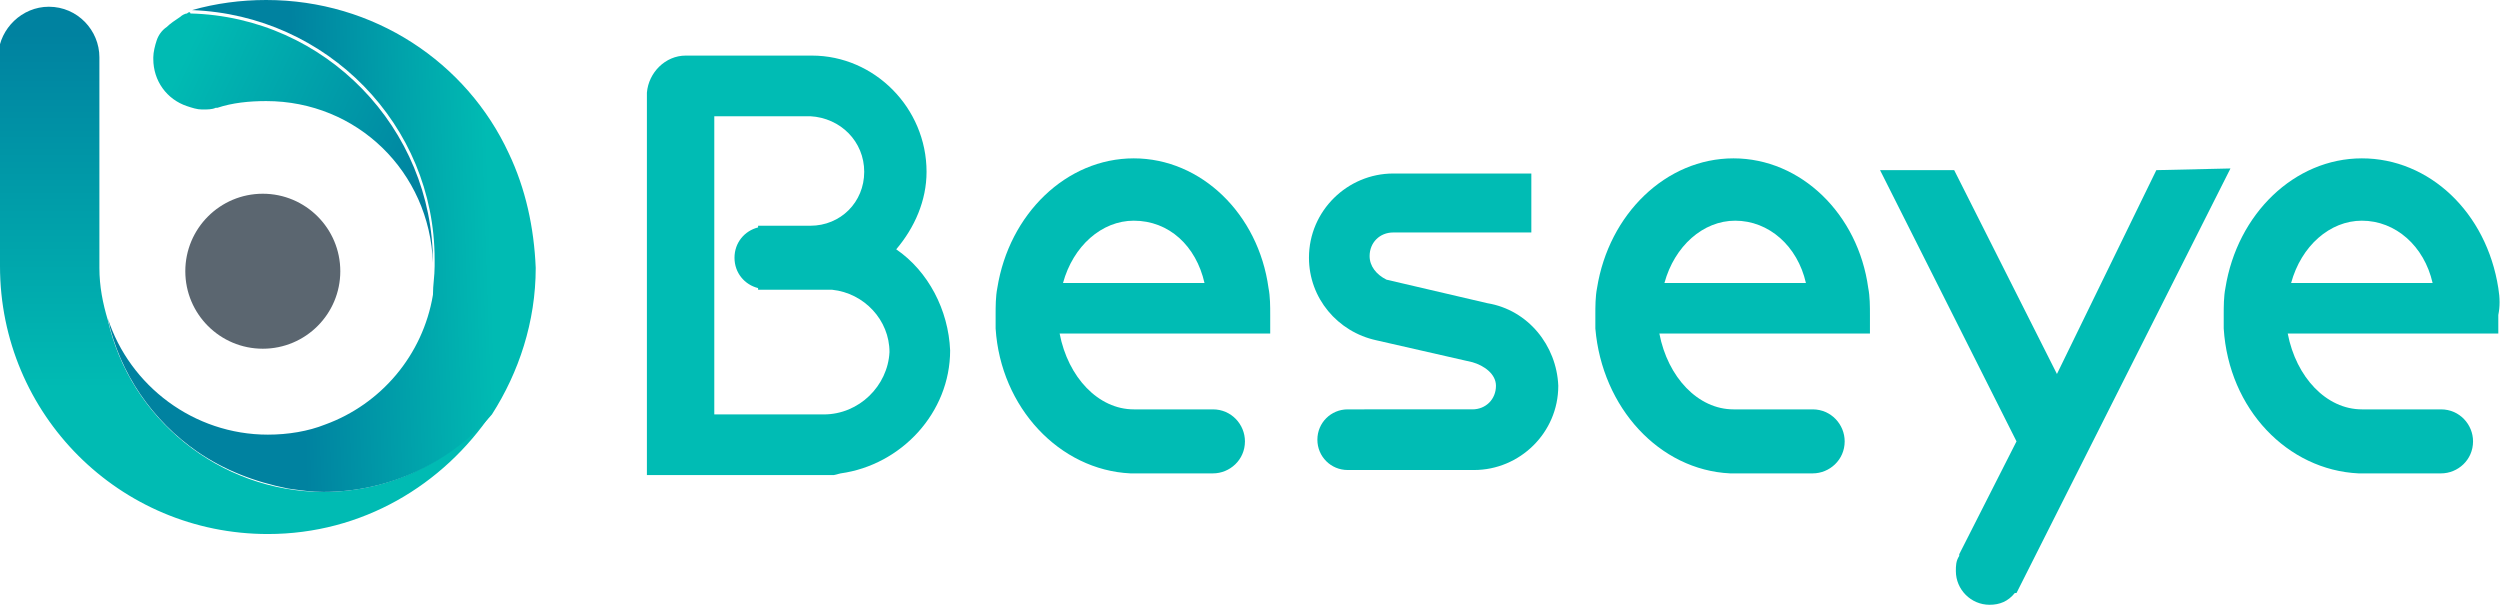 <?xml version="1.0" encoding="utf-8"?>
<!-- Generator: Adobe Illustrator 18.0.0, SVG Export Plug-In . SVG Version: 6.00 Build 0)  -->
<!DOCTYPE svg PUBLIC "-//W3C//DTD SVG 1.1//EN" "http://www.w3.org/Graphics/SVG/1.1/DTD/svg11.dtd">
<svg version="1.1" id="圖層_1" xmlns="http://www.w3.org/2000/svg" xmlns:xlink="http://www.w3.org/1999/xlink" x="0px" y="0px"
	 viewBox="0 3.6 148.4 36" enable-background="new 0 3.6 148.4 36" xml:space="preserve" preserveAspectRatio="none">
<g id="headerword">
	<g>
		<g>
			<path fill="#00BCB4" d="M128,13.7l-5.9,12.1l-6.1-12.1h-4.4l8.1,16.1l-3.4,6.7l0,0.1c-0.2,0.3-0.2,0.6-0.2,0.9c0,1.1,0.9,2,2,2
				c0.6,0,1.1-0.2,1.5-0.7l0.1,0l12.7-25.2L128,13.7L128,13.7z"/>
			<path fill="#00BCB4" d="M88.3,21.6l-6-1.4c-0.6-0.3-1-0.8-1-1.4c0-0.8,0.6-1.4,1.4-1.4h8.2v-3.5h-8.2c-2.7,0-5,2.2-5,5
				c0,2.4,1.7,4.4,4,4.9l5.7,1.3c0.7,0.2,1.4,0.7,1.4,1.4c0,0.8-0.6,1.4-1.4,1.4H80c-1,0-1.8,0.8-1.8,1.8c0,1,0.8,1.8,1.8,1.8h7.5
				c2.7,0,5-2.2,5-5C92.4,24.1,90.7,22,88.3,21.6z"/>
			<path fill="#00BCB4" d="M102.9,13c-4,0-7.4,3.3-8.1,7.7c-0.1,0.5-0.1,1.1-0.1,1.6c0,0.2,0,0.5,0,0.8c0.4,4.7,3.8,8.4,8,8.6l4.9,0
				c1,0,1.9-0.8,1.9-1.9c0-1-0.8-1.9-1.9-1.9h-4.7c-2.1,0-3.9-1.9-4.4-4.5h12.5l0-0.3c0-0.3,0-0.5,0-0.8c0-0.5,0-1.1-0.1-1.6
				C110.3,16.3,106.9,13,102.9,13z M98.8,20.4c0.6-2.2,2.3-3.7,4.2-3.7c2,0,3.7,1.5,4.2,3.7H98.8z"/>
			<path fill="#00BCB4" d="M148.3,20.7c-0.7-4.5-4.1-7.7-8.1-7.7c-4,0-7.4,3.3-8.1,7.7c-0.1,0.5-0.1,1.1-0.1,1.6c0,0.2,0,0.5,0,0.8
				c0.3,4.8,3.8,8.4,8,8.6l4.9,0c1,0,1.9-0.8,1.9-1.9c0-1-0.8-1.9-1.9-1.9h-4.7c-2.1,0-3.9-1.9-4.4-4.5h12.5l0-0.3
				c0-0.3,0-0.5,0-0.8C148.4,21.8,148.4,21.3,148.3,20.7z M136,20.4c0.6-2.2,2.3-3.7,4.2-3.7c2,0,3.7,1.5,4.2,3.7H136z"/>
			<path fill="#00BCB4" d="M67.3,13c-4,0-7.4,3.3-8.1,7.7c-0.1,0.5-0.1,1.1-0.1,1.6c0,0.2,0,0.5,0,0.8c0.3,4.7,3.8,8.4,8,8.6l4.9,0
				c1,0,1.9-0.8,1.9-1.9c0-1-0.8-1.9-1.9-1.9h-4.7c-2.1,0-3.9-1.9-4.4-4.5h12.5l0-0.3c0-0.3,0-0.5,0-0.8c0-0.5,0-1.1-0.1-1.6
				C74.7,16.3,71.3,13,67.3,13z M63.1,20.4c0.6-2.2,2.3-3.7,4.2-3.7c2.1,0,3.7,1.5,4.2,3.7H63.1z"/>
			<path fill="#00BCB4" d="M53.2,18.4c1.1-1.3,1.8-2.9,1.8-4.6c0-3.8-3.1-6.9-6.8-6.9l-7.5,0c-1.2,0-2.2,1-2.3,2.2l0,0v22.7l10.6,0
				c0,0,0,0,0.1,0h0.4l0.4-0.1c3.6-0.5,6.5-3.6,6.5-7.3C56.3,22,55.1,19.7,53.2,18.4z M48.9,28.2l-6.5,0V10.5h5.5l0.2,0
				c1.8,0.1,3.2,1.5,3.2,3.3S49.9,17,48.1,17h-2.7L45,17v0.1c-0.8,0.2-1.4,0.9-1.4,1.8c0,0.9,0.6,1.6,1.4,1.8v0.1h4.4
				c1.9,0.2,3.4,1.8,3.4,3.7C52.7,26.5,51,28.2,48.9,28.2z"/>
		</g>
		<g>
			<circle fill="#5B6670" cx="15.6" cy="19.7" r="4.6"/>
			
				<linearGradient id="SVGID_1_" gradientUnits="userSpaceOnUse" x1="161.364" y1="-419.978" x2="161.364" y2="-440.981" gradientTransform="matrix(1 0 0 -1 -146.799 -414.337)">
				<stop  offset="0" style="stop-color:#0082A0"/>
				<stop  offset="1" style="stop-color:#00BBB3"/>
			</linearGradient>
			<path fill="url(#SVGID_1_)" d="M19.2,32.8c-6.2,0-11.5-4.4-12.8-10.2c-0.3-1-0.5-2-0.5-3.1V7c0-1.6-1.3-3-3-3
				c-1.6,0-2.9,1.3-3,2.8C0,6.9,0,7,0,7c0,0,0,0.1,0,0.1v12.3c0,8.8,7.1,15.9,15.9,15.9c5.6,0,10.4-2.9,13.3-7.2
				C26.7,31,23.2,32.8,19.2,32.8z"/>
			
				<linearGradient id="SVGID_2_" gradientUnits="userSpaceOnUse" x1="172.313" y1="-428.731" x2="157.581" y2="-421.701" gradientTransform="matrix(1 0 0 -1 -146.799 -414.337)">
				<stop  offset="0" style="stop-color:#0082A0"/>
				<stop  offset="1" style="stop-color:#00BBB3"/>
			</linearGradient>
			<path fill="url(#SVGID_2_)" d="M11.1,4.4c-0.1,0-0.3,0.1-0.4,0.2c-0.3,0.2-0.6,0.4-0.8,0.6C9.6,5.4,9.4,5.7,9.3,6
				c-0.1,0.3-0.2,0.7-0.2,1c0,0,0,0.1,0,0.1c0,1.3,0.8,2.4,2,2.8c0.3,0.1,0.6,0.2,0.9,0.2c0.3,0,0.6,0,0.8-0.1c0,0,0.1,0,0.1,0
				c0,0,0,0,0,0c0.9-0.3,1.9-0.4,2.9-0.4c5.4,0,9.7,4.2,9.9,9.6c0,0.1,0,0.2,0,0.2c0-0.1,0-0.2,0-0.2c0-8-6.4-14.6-14.4-14.8
				C11.3,4.3,11.2,4.3,11.1,4.4L11.1,4.4L11.1,4.4z"/>
			
				<linearGradient id="SVGID_3_" gradientUnits="userSpaceOnUse" x1="164.5" y1="-432.548" x2="175.926" y2="-432.162" gradientTransform="matrix(1 0 0 -1 -146.799 -414.337)">
				<stop  offset="0" style="stop-color:#0082A0"/>
				<stop  offset="1" style="stop-color:#00BBB3"/>
			</linearGradient>
			<path fill="url(#SVGID_3_)" d="M30.2,12.7c-2.5-5.4-8-9.1-14.4-9.1c-1.5,0-3,0.2-4.4,0.6c8,0.3,14.4,6.8,14.4,14.8
				c0,0.1,0,0.2,0,0.2c0,0.1,0,0.1,0,0.2c0,0.6-0.1,1.1-0.1,1.7c-0.6,3.6-3.1,6.5-6.4,7.7c-1,0.4-2.2,0.6-3.4,0.6
				c-4.4,0-8.2-2.9-9.5-6.9c0.7,3.3,2.7,6.1,5.3,7.9c1.6,1.1,3.4,1.8,5.4,2.2c0.7,0.1,1.4,0.2,2.1,0.2c4,0,7.6-1.8,10-4.6
				c1.6-2.5,2.6-5.5,2.6-8.7C31.7,17.1,31.2,14.8,30.2,12.7z"/>
		</g>
	</g>
</g>
</svg>
